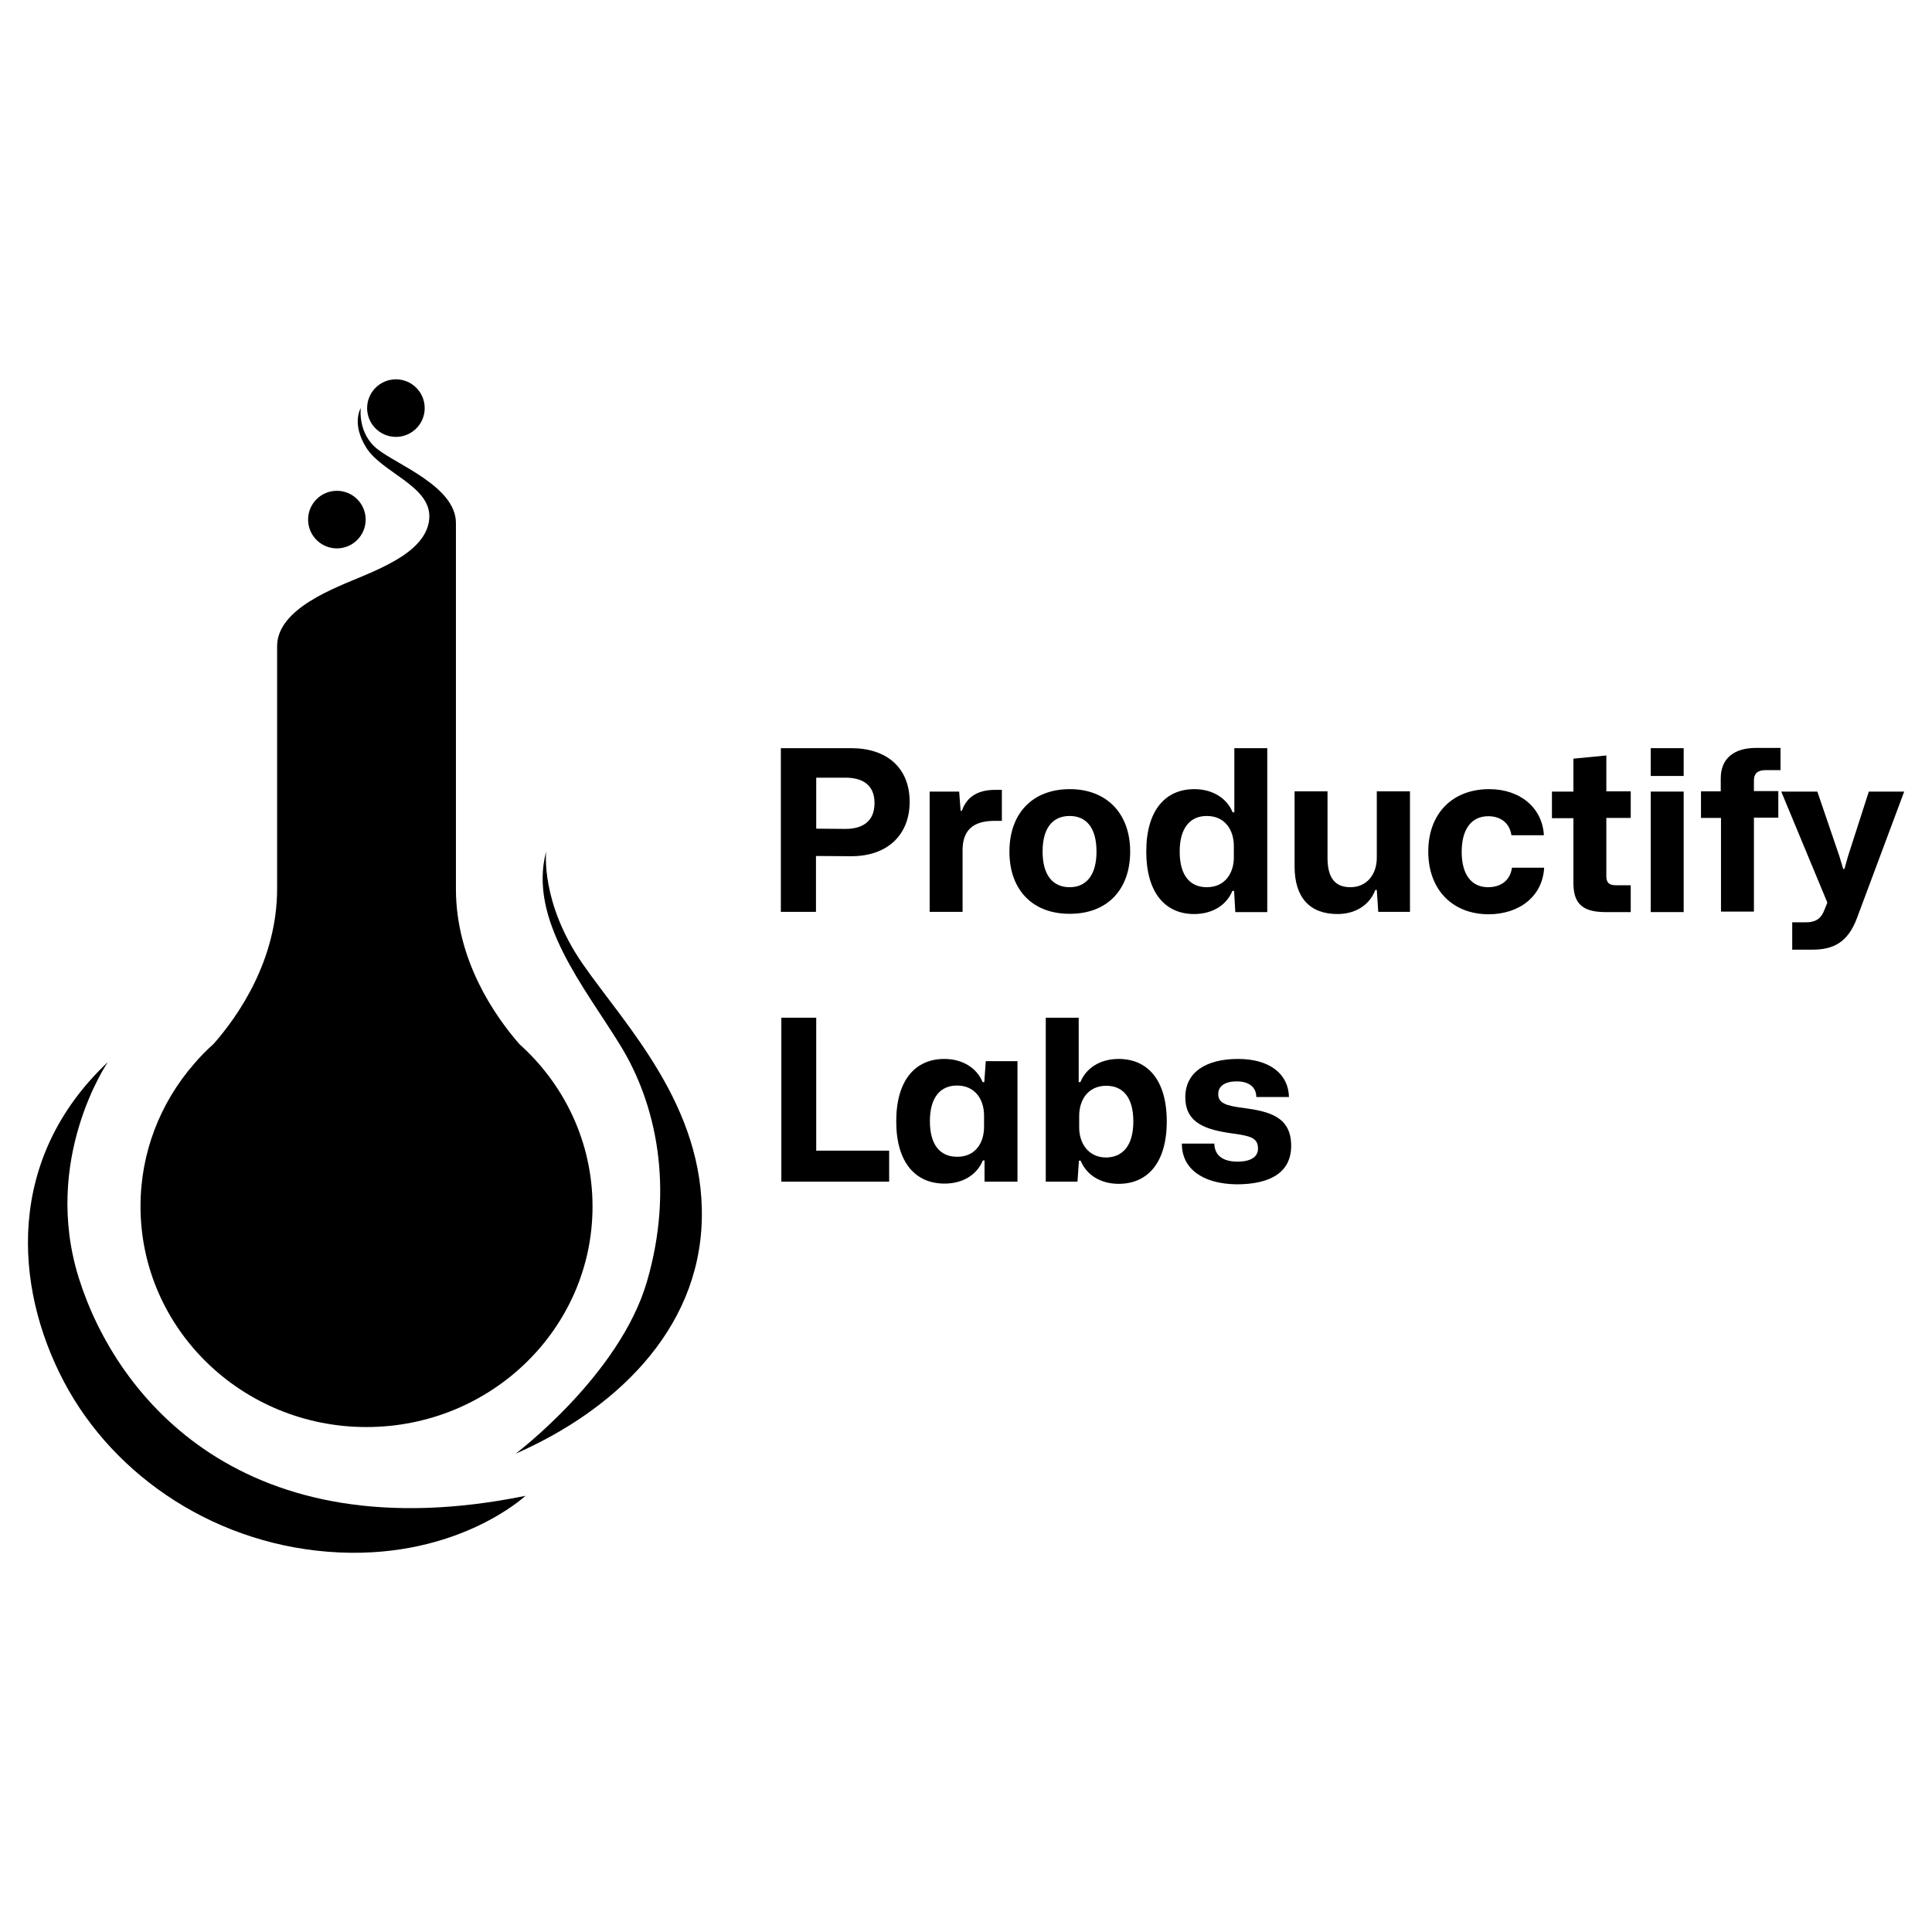 <?xml version="1.0" encoding="utf-8"?>
<!-- Generator: Adobe Illustrator 22.1.0, SVG Export Plug-In . SVG Version: 6.00 Build 0)  -->
<svg version="1.1" id="Layer_2" xmlns="http://www.w3.org/2000/svg" xmlns:xlink="http://www.w3.org/1999/xlink" x="0px" y="0px"
	 viewBox="0 0 792 792" style="enable-background:new 0 0 792 792;" xml:space="preserve">
<style type="text/css">
	.st0{fill:#FFFFFF;}
</style>
<rect class="st0" width="792" height="792"/>
<g>
	<g>
		<circle cx="162.3" cy="167.3" r="11.8"/>
		<circle cx="138.1" cy="213" r="11.8"/>
		<path d="M150.2,585c51.2,0,92.7-40.5,92.7-90.4c0-26.4-11.6-50.1-30-66.6c-10.1-11.6-26-34.4-26-63.6v-121c0,0,0-7.9,0-15.7v-13.3
			c0-14.9-24-23.8-32.2-30.3c-8.2-6.5-6.8-16.8-6.8-16.8s-4,6.3,2.3,16.3c6.3,10,25.8,15.5,25.8,28c0,6.7-4.6,11.9-10.5,16
			c-5.2,3.5-11.4,6.3-16.6,8.5c-11.3,4.8-35.3,13.3-35.3,28.8s0,16,0,16v83.4c0,29.3-15.9,52.1-26,63.6c-2.9,2.6-5.7,5.4-8.2,8.4
			c0,0,0,0,0,0l0,0c-13.6,15.7-21.8,36-21.8,58.2C57.6,544.5,99.1,585,150.2,585z"/>
		<path d="M32.4,524.2c-15.5-49,11.8-88.8,11.8-88.8c-41.7,39.3-38.7,91.7-18,131c20.7,39.3,63.3,67.7,112.7,70
			c49.3,2.3,76.5-23.2,76.5-23.2C99.9,636.7,47.9,573.2,32.4,524.2z"/>
		<path d="M238.9,395.2c-17.5-25.3-15-46.2-15-46.2c-7.5,28.1,15.8,55.7,30.5,79.7s22,58.3,10.8,96.7s-53.8,70.5-53.8,70.5
			c39.5-17.3,75.3-49.8,76.3-96.2S256.4,420.4,238.9,395.2z"/>
	</g>
	<g>
		<path d="M320.2,306.7h28.7c14.6,0,24,8,24,22c0,13.3-8.8,22.3-24,22.3l-14.4-0.1v22.9h-14.4V306.7z M334.6,318.8v20.9l12,0.1
			c6.4,0,11.9-2.6,11.9-10.6c0-7.9-5.5-10.4-11.9-10.4H334.6z"/>
		<path d="M380.9,324.5h12.3l0.6,7.9h0.5c2.2-6.4,7.4-8.6,13.6-8.6h2.8v12.7h-3c-9.1,0-12.9,4.1-13.1,11.5v25.8h-13.5V324.5z"/>
		<path d="M413.8,349.1c0-15.3,9.1-25.6,24.8-25.6c14.7,0,24.7,9.6,24.7,25.6c0,15.3-9.1,25.5-24.7,25.5
			C423.7,374.7,413.8,365.2,413.8,349.1z M449.5,349.1c0-9.8-4.2-14.6-11-14.6s-11.1,4.7-11.1,14.6c0,9.8,4.3,14.6,11.1,14.6
			C445.1,363.7,449.5,359,449.5,349.1z"/>
		<path d="M469.9,349.1c0-17,7.9-25.6,19.7-25.6c7.6,0,13.4,3.8,15.7,9.5h0.7v-26.3h13.5v67.2h-13.1l-0.5-8.7h-0.7
			c-2.3,5.7-8,9.5-15.7,9.5C477.8,374.7,469.9,366.1,469.9,349.1z M505.8,351.5v-4.7c0-6.4-3.5-12.3-11.1-12.3
			c-6.6,0-11.1,4.6-11.1,14.6c0,10,4.4,14.6,11.1,14.6C502.3,363.7,505.8,357.8,505.8,351.5z"/>
		<path d="M530.7,355.2v-30.8h13.5v27.2c0,7.8,2.7,12.1,9.4,12.1c6.8,0,10.8-5.4,10.8-12v-27.3H578v49.4h-13l-0.6-9h-0.6
			c-2.4,6.4-8.4,9.9-15.5,9.9C536.9,374.7,530.7,367.9,530.7,355.2z"/>
		<path d="M585.5,349.1c0-15.5,9.8-25.6,25-25.6c12.7,0,21.8,7.7,22.4,18.9h-13.3c-0.8-5.2-4.6-7.8-9.5-7.8
			c-7.2,0-10.9,5.7-10.9,14.6c0,9.7,4.3,14.5,10.8,14.5c5.7,0,9.2-3.2,9.8-8H633c-0.6,11.6-10,19.1-22.9,19.1
			C595.2,374.7,585.5,364.5,585.5,349.1z"/>
		<path d="M645,361.8v-26.4h-8.8v-10.9h8.8V311l13.5-1.3v14.7h10v10.9h-10v23.9c0,2.9,1.4,3.7,4,3.7h6v11h-10.8
			C647.5,373.8,645,369.2,645,361.8z"/>
		<path d="M676.7,306.7h13.5v11.4h-13.5V306.7z M676.7,324.5h13.5v49.4h-13.5V324.5z"/>
		<path d="M705.4,335.3h-8.1v-10.9h8.1v-5.3c0-8.1,5.3-12.5,14.5-12.5h10v9.1h-6c-3.8,0-4.9,1.8-4.9,4.2v4.4h10v10.9h-10v38.5h-13.5
			V335.3z"/>
		<path d="M734.6,378.1h5.7c4.1,0,6.3-1.6,7.6-5.1l1.2-3l-18.9-45.5H745l9,26.4l1.6,5.3h0.5l1.5-5.3l8.5-26.4h14.5l-19.3,51.7
			c-3.8,10.3-9.9,13.1-18.3,13.1h-8.3V378.1z"/>
		<path d="M320.2,417.2h14.4v54.5h29.9v12.7h-44.2V417.2z"/>
		<path d="M367.4,459.7c0-17,7.9-25.6,19.7-25.6c7.6,0,13.4,3.8,15.7,9.5h0.7l0.6-8.6h13v49.4h-13.5v-8.7h-0.7
			c-2.3,5.7-8,9.5-15.7,9.5C375.4,485.2,367.4,476.7,367.4,459.7z M403.4,462v-4.7c0-6.4-3.5-12.3-11.1-12.3
			c-6.6,0-11.1,4.6-11.1,14.6c0,10,4.4,14.6,11.1,14.6C399.9,474.3,403.4,468.4,403.4,462z"/>
		<path d="M443,475.8h-0.7l-0.6,8.6h-13v-67.2h13.5v26.4h0.7c2.3-5.7,8-9.5,15.7-9.5c11.8,0,19.7,8.6,19.7,25.6
			c0,17-7.9,25.6-19.7,25.6C451,485.3,445.3,481.5,443,475.8z M464.6,459.7c0-10-4.4-14.6-11.1-14.6c-7.6,0-11.1,6-11.1,12.3v4.8
			c0,6.3,3.6,12.3,11.1,12.3C460.1,474.4,464.6,469.8,464.6,459.7z"/>
		<path d="M484.5,468.8h13.3c0.1,5.3,4.1,7.4,9.5,7.4c5.5,0,8.4-2,8.4-5.3c0-4.5-3.1-5.2-10.1-6.2c-11-1.5-19.7-4.1-19.7-14.9
			c0-10.4,8.7-15.7,21.6-15.7c12.6,0,20.6,5.8,20.9,15.6H515c0-4.1-3.1-6.4-8-6.4c-5.1,0-7.6,2.1-7.6,5.2c0,3.7,3.1,4.8,10.4,5.7
			c10.2,1.4,19.5,3.4,19.5,15.5c0,10.9-8.5,15.8-22.4,15.8C492.5,485.3,484.4,478.7,484.5,468.8z"/>
	</g>
</g>
</svg>

